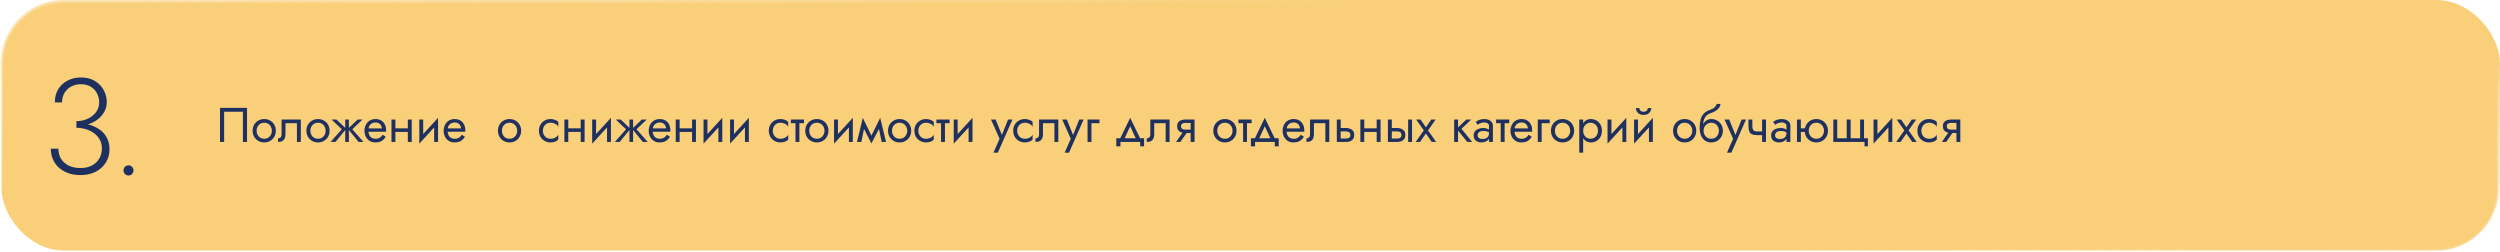 <?xml version="1.0" encoding="UTF-8"?> <svg xmlns="http://www.w3.org/2000/svg" width="1180" height="119" viewBox="0 0 1180 119" fill="none"> <rect x="0.75" y="0.75" width="1178.5" height="117.5" rx="29.25" fill="#F9CF79" stroke="url(#paint0_linear_2055_30)" stroke-width="1.5"></rect> <path d="M114.65 52.74V67H116.605V50.9H103.84V67H105.795V52.74H114.65ZM119.246 61.71C119.246 62.768 119.484 63.719 119.959 64.562C120.45 65.39 121.109 66.042 121.937 66.517C122.765 66.992 123.693 67.23 124.72 67.23C125.763 67.23 126.691 66.992 127.503 66.517C128.331 66.042 128.983 65.39 129.458 64.562C129.949 63.719 130.194 62.768 130.194 61.71C130.194 60.637 129.949 59.686 129.458 58.858C128.983 58.03 128.331 57.378 127.503 56.903C126.691 56.428 125.763 56.19 124.72 56.19C123.693 56.19 122.765 56.428 121.937 56.903C121.109 57.378 120.45 58.03 119.959 58.858C119.484 59.686 119.246 60.637 119.246 61.71ZM121.109 61.71C121.109 60.974 121.263 60.322 121.569 59.755C121.891 59.172 122.321 58.72 122.857 58.398C123.409 58.076 124.03 57.915 124.72 57.915C125.41 57.915 126.024 58.076 126.56 58.398C127.112 58.72 127.542 59.172 127.848 59.755C128.17 60.322 128.331 60.974 128.331 61.71C128.331 62.446 128.17 63.098 127.848 63.665C127.542 64.232 127.112 64.685 126.56 65.022C126.024 65.344 125.41 65.505 124.72 65.505C124.03 65.505 123.409 65.344 122.857 65.022C122.321 64.685 121.891 64.232 121.569 63.665C121.263 63.098 121.109 62.446 121.109 61.71ZM141.991 56.42H132.906V63.32C132.906 64.071 132.737 64.593 132.4 64.884C132.078 65.175 131.687 65.321 131.227 65.321V67C132.024 67 132.684 66.87 133.205 66.609C133.726 66.333 134.11 65.927 134.355 65.39C134.616 64.838 134.746 64.148 134.746 63.32V58.145H140.151V67H141.991V56.42ZM144.627 61.71C144.627 62.768 144.865 63.719 145.34 64.562C145.831 65.39 146.49 66.042 147.318 66.517C148.146 66.992 149.074 67.23 150.101 67.23C151.144 67.23 152.072 66.992 152.884 66.517C153.712 66.042 154.364 65.39 154.839 64.562C155.33 63.719 155.575 62.768 155.575 61.71C155.575 60.637 155.33 59.686 154.839 58.858C154.364 58.03 153.712 57.378 152.884 56.903C152.072 56.428 151.144 56.19 150.101 56.19C149.074 56.19 148.146 56.428 147.318 56.903C146.49 57.378 145.831 58.03 145.34 58.858C144.865 59.686 144.627 60.637 144.627 61.71ZM146.49 61.71C146.49 60.974 146.644 60.322 146.95 59.755C147.272 59.172 147.702 58.72 148.238 58.398C148.79 58.076 149.411 57.915 150.101 57.915C150.791 57.915 151.405 58.076 151.941 58.398C152.493 58.72 152.923 59.172 153.229 59.755C153.551 60.322 153.712 60.974 153.712 61.71C153.712 62.446 153.551 63.098 153.229 63.665C152.923 64.232 152.493 64.685 151.941 65.022C151.405 65.344 150.791 65.505 150.101 65.505C149.411 65.505 148.79 65.344 148.238 65.022C147.702 64.685 147.272 64.232 146.95 63.665C146.644 63.098 146.49 62.446 146.49 61.71ZM168.806 56.42L164.206 60.79L169.266 67H171.566L166.276 61.02L171.106 56.42H168.806ZM164.666 56.42H162.941V67H164.666V56.42ZM158.801 56.42H156.501L161.331 61.02L156.041 67H158.341L163.401 60.79L158.801 56.42ZM173.203 62.17H182.242C182.257 62.078 182.265 61.986 182.265 61.894C182.265 61.802 182.265 61.71 182.265 61.618C182.265 60.499 182.058 59.54 181.644 58.743C181.23 57.93 180.647 57.302 179.896 56.857C179.144 56.412 178.27 56.19 177.274 56.19C176.369 56.19 175.549 56.374 174.813 56.742C174.092 57.11 173.502 57.624 173.042 58.283C172.582 58.942 172.275 59.709 172.122 60.583C172.091 60.767 172.068 60.951 172.053 61.135C172.037 61.319 172.03 61.511 172.03 61.71C172.03 62.768 172.244 63.719 172.674 64.562C173.118 65.39 173.716 66.042 174.468 66.517C175.234 66.992 176.093 67.23 177.044 67.23C177.964 67.23 178.73 67.123 179.344 66.908C179.957 66.678 180.478 66.364 180.908 65.965C181.337 65.551 181.728 65.076 182.081 64.539L180.586 63.596C180.356 63.979 180.08 64.317 179.758 64.608C179.436 64.884 179.068 65.106 178.654 65.275C178.255 65.428 177.795 65.505 177.274 65.505C176.584 65.505 175.986 65.359 175.48 65.068C174.974 64.777 174.583 64.347 174.307 63.78C174.031 63.213 173.893 62.523 173.893 61.71L173.939 61.02C173.939 60.361 174.084 59.793 174.376 59.318C174.682 58.827 175.089 58.452 175.595 58.191C176.101 57.93 176.66 57.8 177.274 57.8C177.887 57.8 178.401 57.923 178.815 58.168C179.244 58.398 179.574 58.728 179.804 59.157C180.049 59.571 180.202 60.054 180.264 60.606H173.203V62.17ZM185.868 62.285H193.688V60.56H185.868V62.285ZM192.492 56.42V67H194.332V56.42H192.492ZM184.787 56.42V67H186.627V56.42H184.787ZM206.646 58.26L206.761 55.615L198.021 65.16L197.906 67.805L206.646 58.26ZM199.746 56.42H197.906V67.805L199.746 65.275V56.42ZM206.761 55.615L204.921 58.145V67H206.761V55.615ZM210.578 62.17H219.617C219.632 62.078 219.64 61.986 219.64 61.894C219.64 61.802 219.64 61.71 219.64 61.618C219.64 60.499 219.433 59.54 219.019 58.743C218.605 57.93 218.022 57.302 217.271 56.857C216.519 56.412 215.645 56.19 214.649 56.19C213.744 56.19 212.924 56.374 212.188 56.742C211.467 57.11 210.877 57.624 210.417 58.283C209.957 58.942 209.65 59.709 209.497 60.583C209.466 60.767 209.443 60.951 209.428 61.135C209.412 61.319 209.405 61.511 209.405 61.71C209.405 62.768 209.619 63.719 210.049 64.562C210.493 65.39 211.091 66.042 211.843 66.517C212.609 66.992 213.468 67.23 214.419 67.23C215.339 67.23 216.105 67.123 216.719 66.908C217.332 66.678 217.853 66.364 218.283 65.965C218.712 65.551 219.103 65.076 219.456 64.539L217.961 63.596C217.731 63.979 217.455 64.317 217.133 64.608C216.811 64.884 216.443 65.106 216.029 65.275C215.63 65.428 215.17 65.505 214.649 65.505C213.959 65.505 213.361 65.359 212.855 65.068C212.349 64.777 211.958 64.347 211.682 63.78C211.406 63.213 211.268 62.523 211.268 61.71L211.314 61.02C211.314 60.361 211.459 59.793 211.751 59.318C212.057 58.827 212.464 58.452 212.97 58.191C213.476 57.93 214.035 57.8 214.649 57.8C215.262 57.8 215.776 57.923 216.19 58.168C216.619 58.398 216.949 58.728 217.179 59.157C217.424 59.571 217.577 60.054 217.639 60.606H210.578V62.17ZM235.033 61.71C235.033 62.768 235.27 63.719 235.746 64.562C236.236 65.39 236.896 66.042 237.724 66.517C238.552 66.992 239.479 67.23 240.507 67.23C241.549 67.23 242.477 66.992 243.29 66.517C244.118 66.042 244.769 65.39 245.245 64.562C245.735 63.719 245.981 62.768 245.981 61.71C245.981 60.637 245.735 59.686 245.245 58.858C244.769 58.03 244.118 57.378 243.29 56.903C242.477 56.428 241.549 56.19 240.507 56.19C239.479 56.19 238.552 56.428 237.724 56.903C236.896 57.378 236.236 58.03 235.746 58.858C235.27 59.686 235.033 60.637 235.033 61.71ZM236.896 61.71C236.896 60.974 237.049 60.322 237.356 59.755C237.678 59.172 238.107 58.72 238.644 58.398C239.196 58.076 239.817 57.915 240.507 57.915C241.197 57.915 241.81 58.076 242.347 58.398C242.899 58.72 243.328 59.172 243.635 59.755C243.957 60.322 244.118 60.974 244.118 61.71C244.118 62.446 243.957 63.098 243.635 63.665C243.328 64.232 242.899 64.685 242.347 65.022C241.81 65.344 241.197 65.505 240.507 65.505C239.817 65.505 239.196 65.344 238.644 65.022C238.107 64.685 237.678 64.232 237.356 63.665C237.049 63.098 236.896 62.446 236.896 61.71ZM256.232 61.71C256.232 60.974 256.385 60.322 256.692 59.755C257.014 59.172 257.443 58.72 257.98 58.398C258.532 58.076 259.153 57.915 259.843 57.915C260.41 57.915 260.939 58.007 261.43 58.191C261.936 58.36 262.373 58.59 262.741 58.881C263.109 59.172 263.369 59.494 263.523 59.847V57.547C263.155 57.118 262.626 56.788 261.936 56.558C261.261 56.313 260.563 56.19 259.843 56.19C258.815 56.19 257.888 56.428 257.06 56.903C256.232 57.378 255.572 58.03 255.082 58.858C254.606 59.686 254.369 60.637 254.369 61.71C254.369 62.768 254.606 63.719 255.082 64.562C255.572 65.39 256.232 66.042 257.06 66.517C257.888 66.992 258.815 67.23 259.843 67.23C260.563 67.23 261.261 67.115 261.936 66.885C262.626 66.64 263.155 66.302 263.523 65.873V63.573C263.369 63.91 263.109 64.232 262.741 64.539C262.373 64.83 261.936 65.068 261.43 65.252C260.939 65.421 260.41 65.505 259.843 65.505C259.153 65.505 258.532 65.344 257.98 65.022C257.443 64.685 257.014 64.232 256.692 63.665C256.385 63.098 256.232 62.446 256.232 61.71ZM267.468 62.285H275.288V60.56H267.468V62.285ZM274.092 56.42V67H275.932V56.42H274.092ZM266.387 56.42V67H268.227V56.42H266.387ZM288.247 58.26L288.362 55.615L279.622 65.16L279.507 67.805L288.247 58.26ZM281.347 56.42H279.507V67.805L281.347 65.275V56.42ZM288.362 55.615L286.522 58.145V67H288.362V55.615ZM302.965 56.42L298.365 60.79L303.425 67H305.725L300.435 61.02L305.265 56.42H302.965ZM298.825 56.42H297.1V67H298.825V56.42ZM292.96 56.42H290.66L295.49 61.02L290.2 67H292.5L297.56 60.79L292.96 56.42ZM307.362 62.17H316.401C316.416 62.078 316.424 61.986 316.424 61.894C316.424 61.802 316.424 61.71 316.424 61.618C316.424 60.499 316.217 59.54 315.803 58.743C315.389 57.93 314.806 57.302 314.055 56.857C313.303 56.412 312.429 56.19 311.433 56.19C310.528 56.19 309.708 56.374 308.972 56.742C308.251 57.11 307.661 57.624 307.201 58.283C306.741 58.942 306.434 59.709 306.281 60.583C306.25 60.767 306.227 60.951 306.212 61.135C306.196 61.319 306.189 61.511 306.189 61.71C306.189 62.768 306.403 63.719 306.833 64.562C307.277 65.39 307.875 66.042 308.627 66.517C309.393 66.992 310.252 67.23 311.203 67.23C312.123 67.23 312.889 67.123 313.503 66.908C314.116 66.678 314.637 66.364 315.067 65.965C315.496 65.551 315.887 65.076 316.24 64.539L314.745 63.596C314.515 63.979 314.239 64.317 313.917 64.608C313.595 64.884 313.227 65.106 312.813 65.275C312.414 65.428 311.954 65.505 311.433 65.505C310.743 65.505 310.145 65.359 309.639 65.068C309.133 64.777 308.742 64.347 308.466 63.78C308.19 63.213 308.052 62.523 308.052 61.71L308.098 61.02C308.098 60.361 308.243 59.793 308.535 59.318C308.841 58.827 309.248 58.452 309.754 58.191C310.26 57.93 310.819 57.8 311.433 57.8C312.046 57.8 312.56 57.923 312.974 58.168C313.403 58.398 313.733 58.728 313.963 59.157C314.208 59.571 314.361 60.054 314.423 60.606H307.362V62.17ZM320.027 62.285H327.847V60.56H320.027V62.285ZM326.651 56.42V67H328.491V56.42H326.651ZM318.946 56.42V67H320.786V56.42H318.946ZM340.806 58.26L340.921 55.615L332.181 65.16L332.066 67.805L340.806 58.26ZM333.906 56.42H332.066V67.805L333.906 65.275V56.42ZM340.921 55.615L339.081 58.145V67H340.921V55.615ZM353.339 58.26L353.454 55.615L344.714 65.16L344.599 67.805L353.339 58.26ZM346.439 56.42H344.599V67.805L346.439 65.275V56.42ZM353.454 55.615L351.614 58.145V67H353.454V55.615ZM364.741 61.71C364.741 60.974 364.894 60.322 365.201 59.755C365.523 59.172 365.952 58.72 366.489 58.398C367.041 58.076 367.662 57.915 368.352 57.915C368.919 57.915 369.448 58.007 369.939 58.191C370.445 58.36 370.882 58.59 371.25 58.881C371.618 59.172 371.878 59.494 372.032 59.847V57.547C371.664 57.118 371.135 56.788 370.445 56.558C369.77 56.313 369.072 56.19 368.352 56.19C367.324 56.19 366.397 56.428 365.568 56.903C364.741 57.378 364.081 58.03 363.591 58.858C363.115 59.686 362.878 60.637 362.878 61.71C362.878 62.768 363.115 63.719 363.591 64.562C364.081 65.39 364.741 66.042 365.568 66.517C366.397 66.992 367.324 67.23 368.352 67.23C369.072 67.23 369.77 67.115 370.445 66.885C371.135 66.64 371.664 66.302 372.032 65.873V63.573C371.878 63.91 371.618 64.232 371.25 64.539C370.882 64.83 370.445 65.068 369.939 65.252C369.448 65.421 368.919 65.505 368.352 65.505C367.662 65.505 367.041 65.344 366.489 65.022C365.952 64.685 365.523 64.232 365.201 63.665C364.894 63.098 364.741 62.446 364.741 61.71ZM373.286 56.42V58.145H379.496V56.42H373.286ZM375.471 56.88V67H377.311V56.88H375.471ZM380.085 61.71C380.085 62.768 380.323 63.719 380.798 64.562C381.289 65.39 381.948 66.042 382.776 66.517C383.604 66.992 384.532 67.23 385.559 67.23C386.602 67.23 387.53 66.992 388.342 66.517C389.17 66.042 389.822 65.39 390.297 64.562C390.788 63.719 391.033 62.768 391.033 61.71C391.033 60.637 390.788 59.686 390.297 58.858C389.822 58.03 389.17 57.378 388.342 56.903C387.53 56.428 386.602 56.19 385.559 56.19C384.532 56.19 383.604 56.428 382.776 56.903C381.948 57.378 381.289 58.03 380.798 58.858C380.323 59.686 380.085 60.637 380.085 61.71ZM381.948 61.71C381.948 60.974 382.102 60.322 382.408 59.755C382.73 59.172 383.16 58.72 383.696 58.398C384.248 58.076 384.869 57.915 385.559 57.915C386.249 57.915 386.863 58.076 387.399 58.398C387.951 58.72 388.381 59.172 388.687 59.755C389.009 60.322 389.17 60.974 389.17 61.71C389.17 62.446 389.009 63.098 388.687 63.665C388.381 64.232 387.951 64.685 387.399 65.022C386.863 65.344 386.249 65.505 385.559 65.505C384.869 65.505 384.248 65.344 383.696 65.022C383.16 64.685 382.73 64.232 382.408 63.665C382.102 63.098 381.948 62.446 381.948 61.71ZM402.416 58.26L402.531 55.615L393.791 65.16L393.676 67.805L402.416 58.26ZM395.516 56.42H393.676V67.805L395.516 65.275V56.42ZM402.531 55.615L400.691 58.145V67H402.531V55.615ZM416.145 67H418.215L415.455 55.615L414.42 58.605L416.145 67ZM410.625 65.413L411.315 67.713L415.685 59.295L415.455 55.615L410.625 65.413ZM411.315 67.713L412.005 65.413L407.244 55.615L407.014 59.295L411.315 67.713ZM404.484 67H406.554L408.279 58.605L407.244 55.615L404.484 67ZM419.145 61.71C419.145 62.768 419.383 63.719 419.858 64.562C420.349 65.39 421.008 66.042 421.836 66.517C422.664 66.992 423.592 67.23 424.619 67.23C425.662 67.23 426.589 66.992 427.402 66.517C428.23 66.042 428.882 65.39 429.357 64.562C429.848 63.719 430.093 62.768 430.093 61.71C430.093 60.637 429.848 59.686 429.357 58.858C428.882 58.03 428.23 57.378 427.402 56.903C426.589 56.428 425.662 56.19 424.619 56.19C423.592 56.19 422.664 56.428 421.836 56.903C421.008 57.378 420.349 58.03 419.858 58.858C419.383 59.686 419.145 60.637 419.145 61.71ZM421.008 61.71C421.008 60.974 421.161 60.322 421.468 59.755C421.79 59.172 422.219 58.72 422.756 58.398C423.308 58.076 423.929 57.915 424.619 57.915C425.309 57.915 425.922 58.076 426.459 58.398C427.011 58.72 427.44 59.172 427.747 59.755C428.069 60.322 428.23 60.974 428.23 61.71C428.23 62.446 428.069 63.098 427.747 63.665C427.44 64.232 427.011 64.685 426.459 65.022C425.922 65.344 425.309 65.505 424.619 65.505C423.929 65.505 423.308 65.344 422.756 65.022C422.219 64.685 421.79 64.232 421.468 63.665C421.161 63.098 421.008 62.446 421.008 61.71ZM433.449 61.71C433.449 60.974 433.602 60.322 433.909 59.755C434.231 59.172 434.66 58.72 435.197 58.398C435.749 58.076 436.37 57.915 437.06 57.915C437.627 57.915 438.156 58.007 438.647 58.191C439.153 58.36 439.59 58.59 439.958 58.881C440.326 59.172 440.586 59.494 440.74 59.847V57.547C440.372 57.118 439.843 56.788 439.153 56.558C438.478 56.313 437.78 56.19 437.06 56.19C436.032 56.19 435.105 56.428 434.277 56.903C433.449 57.378 432.789 58.03 432.299 58.858C431.823 59.686 431.586 60.637 431.586 61.71C431.586 62.768 431.823 63.719 432.299 64.562C432.789 65.39 433.449 66.042 434.277 66.517C435.105 66.992 436.032 67.23 437.06 67.23C437.78 67.23 438.478 67.115 439.153 66.885C439.843 66.64 440.372 66.302 440.74 65.873V63.573C440.586 63.91 440.326 64.232 439.958 64.539C439.59 64.83 439.153 65.068 438.647 65.252C438.156 65.421 437.627 65.505 437.06 65.505C436.37 65.505 435.749 65.344 435.197 65.022C434.66 64.685 434.231 64.232 433.909 63.665C433.602 63.098 433.449 62.446 433.449 61.71ZM441.994 56.42V58.145H448.204V56.42H441.994ZM444.179 56.88V67H446.019V56.88H444.179ZM458.905 58.26L459.02 55.615L450.28 65.16L450.165 67.805L458.905 58.26ZM452.005 56.42H450.165V67.805L452.005 65.275V56.42ZM459.02 55.615L457.18 58.145V67H459.02V55.615ZM477.874 56.42H475.804L472.538 64.608L473.297 64.7L469.939 56.42H467.754L471.802 65.505L468.904 72.06H470.974L477.874 56.42ZM480.1 61.71C480.1 60.974 480.253 60.322 480.56 59.755C480.882 59.172 481.311 58.72 481.848 58.398C482.4 58.076 483.021 57.915 483.711 57.915C484.278 57.915 484.807 58.007 485.298 58.191C485.804 58.36 486.241 58.59 486.609 58.881C486.977 59.172 487.238 59.494 487.391 59.847V57.547C487.023 57.118 486.494 56.788 485.804 56.558C485.129 56.313 484.432 56.19 483.711 56.19C482.684 56.19 481.756 56.428 480.928 56.903C480.1 57.378 479.441 58.03 478.95 58.858C478.475 59.686 478.237 60.637 478.237 61.71C478.237 62.768 478.475 63.719 478.95 64.562C479.441 65.39 480.1 66.042 480.928 66.517C481.756 66.992 482.684 67.23 483.711 67.23C484.432 67.23 485.129 67.115 485.804 66.885C486.494 66.64 487.023 66.302 487.391 65.873V63.573C487.238 63.91 486.977 64.232 486.609 64.539C486.241 64.83 485.804 65.068 485.298 65.252C484.807 65.421 484.278 65.505 483.711 65.505C483.021 65.505 482.4 65.344 481.848 65.022C481.311 64.685 480.882 64.232 480.56 63.665C480.253 63.098 480.1 62.446 480.1 61.71ZM499.524 56.42H490.439V63.32C490.439 64.071 490.271 64.593 489.933 64.884C489.611 65.175 489.22 65.321 488.76 65.321V67C489.558 67 490.217 66.87 490.738 66.609C491.26 66.333 491.643 65.927 491.888 65.39C492.149 64.838 492.279 64.148 492.279 63.32V58.145H497.684V67H499.524V56.42ZM511.475 56.42H509.405L506.139 64.608L506.898 64.7L503.54 56.42H501.355L505.403 65.505L502.505 72.06H504.575L511.475 56.42ZM513.325 56.42V67H515.165V58.145H518.96V56.42H513.325ZM533.448 59.594L536.553 66.31H538.623L533.448 55.615L528.273 66.31H530.343L533.448 59.594ZM538.163 67V69.07H540.003V65.275H526.893V69.07H528.848V67H538.163ZM552.038 56.42H542.953V63.32C542.953 64.071 542.784 64.593 542.447 64.884C542.125 65.175 541.734 65.321 541.274 65.321V67C542.071 67 542.731 66.87 543.252 66.609C543.773 66.333 544.157 65.927 544.402 65.39C544.663 64.838 544.793 64.148 544.793 63.32V58.145H550.198V67H552.038V56.42ZM557.112 67L561.022 61.48H558.998L555.088 67H557.112ZM563.828 67V56.42H561.988V67H563.828ZM562.747 61.158H559.458C559.013 61.158 558.638 61.104 558.331 60.997C558.04 60.874 557.817 60.698 557.664 60.468C557.511 60.238 557.434 59.947 557.434 59.594C557.434 59.241 557.511 58.95 557.664 58.72C557.817 58.49 558.04 58.321 558.331 58.214C558.638 58.091 559.013 58.03 559.458 58.03H562.747V56.42H559.458C558.737 56.42 558.078 56.527 557.48 56.742C556.897 56.957 556.437 57.294 556.1 57.754C555.763 58.214 555.594 58.827 555.594 59.594C555.594 60.345 555.763 60.959 556.1 61.434C556.437 61.894 556.897 62.231 557.48 62.446C558.078 62.661 558.737 62.768 559.458 62.768H562.747V61.158ZM572.688 61.71C572.688 62.768 572.925 63.719 573.401 64.562C573.891 65.39 574.551 66.042 575.379 66.517C576.207 66.992 577.134 67.23 578.162 67.23C579.204 67.23 580.132 66.992 580.945 66.517C581.773 66.042 582.424 65.39 582.9 64.562C583.39 63.719 583.636 62.768 583.636 61.71C583.636 60.637 583.39 59.686 582.9 58.858C582.424 58.03 581.773 57.378 580.945 56.903C580.132 56.428 579.204 56.19 578.162 56.19C577.134 56.19 576.207 56.428 575.379 56.903C574.551 57.378 573.891 58.03 573.401 58.858C572.925 59.686 572.688 60.637 572.688 61.71ZM574.551 61.71C574.551 60.974 574.704 60.322 575.011 59.755C575.333 59.172 575.762 58.72 576.299 58.398C576.851 58.076 577.472 57.915 578.162 57.915C578.852 57.915 579.465 58.076 580.002 58.398C580.554 58.72 580.983 59.172 581.29 59.755C581.612 60.322 581.773 60.974 581.773 61.71C581.773 62.446 581.612 63.098 581.29 63.665C580.983 64.232 580.554 64.685 580.002 65.022C579.465 65.344 578.852 65.505 578.162 65.505C577.472 65.505 576.851 65.344 576.299 65.022C575.762 64.685 575.333 64.232 575.011 63.665C574.704 63.098 574.551 62.446 574.551 61.71ZM584.553 56.42V58.145H590.763V56.42H584.553ZM586.738 56.88V67H588.578V56.88H586.738ZM596.99 59.594L600.095 66.31H602.165L596.99 55.615L591.815 66.31H593.885L596.99 59.594ZM601.705 67V69.07H603.545V65.275H590.435V69.07H592.39V67H601.705ZM606.564 62.17H615.603C615.618 62.078 615.626 61.986 615.626 61.894C615.626 61.802 615.626 61.71 615.626 61.618C615.626 60.499 615.419 59.54 615.005 58.743C614.591 57.93 614.008 57.302 613.257 56.857C612.506 56.412 611.632 56.19 610.635 56.19C609.73 56.19 608.91 56.374 608.174 56.742C607.453 57.11 606.863 57.624 606.403 58.283C605.943 58.942 605.636 59.709 605.483 60.583C605.452 60.767 605.429 60.951 605.414 61.135C605.399 61.319 605.391 61.511 605.391 61.71C605.391 62.768 605.606 63.719 606.035 64.562C606.48 65.39 607.078 66.042 607.829 66.517C608.596 66.992 609.454 67.23 610.405 67.23C611.325 67.23 612.092 67.123 612.705 66.908C613.318 66.678 613.84 66.364 614.269 65.965C614.698 65.551 615.089 65.076 615.442 64.539L613.947 63.596C613.717 63.979 613.441 64.317 613.119 64.608C612.797 64.884 612.429 65.106 612.015 65.275C611.616 65.428 611.156 65.505 610.635 65.505C609.945 65.505 609.347 65.359 608.841 65.068C608.335 64.777 607.944 64.347 607.668 63.78C607.392 63.213 607.254 62.523 607.254 61.71L607.3 61.02C607.3 60.361 607.446 59.793 607.737 59.318C608.044 58.827 608.45 58.452 608.956 58.191C609.462 57.93 610.022 57.8 610.635 57.8C611.248 57.8 611.762 57.923 612.176 58.168C612.605 58.398 612.935 58.728 613.165 59.157C613.41 59.571 613.564 60.054 613.625 60.606H606.564V62.17ZM627.417 56.42H618.332V63.32C618.332 64.071 618.163 64.593 617.826 64.884C617.504 65.175 617.113 65.321 616.653 65.321V67C617.45 67 618.11 66.87 618.631 66.609C619.152 66.333 619.536 65.927 619.781 65.39C620.042 64.838 620.172 64.148 620.172 63.32V58.145H625.577V67H627.417V56.42ZM630.973 56.42V67H632.813V56.42H630.973ZM632.054 62.032H635.343C636.018 62.032 636.524 62.178 636.861 62.469C637.198 62.76 637.367 63.174 637.367 63.711C637.367 64.064 637.29 64.37 637.137 64.631C636.984 64.876 636.754 65.068 636.447 65.206C636.156 65.329 635.788 65.39 635.343 65.39H632.054V67H635.343C636.079 67 636.738 66.885 637.321 66.655C637.904 66.425 638.364 66.065 638.701 65.574C639.038 65.083 639.207 64.462 639.207 63.711C639.207 62.576 638.831 61.748 638.08 61.227C637.344 60.69 636.432 60.422 635.343 60.422H632.054V62.032ZM643.172 62.285H650.992V60.56H643.172V62.285ZM649.796 56.42V67H651.636V56.42H649.796ZM642.091 56.42V67H643.931V56.42H642.091ZM664.641 56.42V67H666.481V56.42H664.641ZM655.096 56.42V67H656.936V56.42H655.096ZM656.177 62.032H659.466C660.141 62.032 660.647 62.178 660.984 62.469C661.321 62.76 661.49 63.174 661.49 63.711C661.49 64.064 661.413 64.37 661.26 64.631C661.107 64.876 660.877 65.068 660.57 65.206C660.279 65.329 659.911 65.39 659.466 65.39H656.177V67H659.466C660.202 67 660.861 66.885 661.444 66.655C662.027 66.425 662.487 66.065 662.824 65.574C663.161 65.083 663.33 64.462 663.33 63.711C663.33 62.576 662.954 61.748 662.203 61.227C661.467 60.69 660.555 60.422 659.466 60.422H656.177V62.032ZM675.555 56.42L673.025 60.1L670.495 56.42H668.425L672.036 61.549L668.195 67H670.265L673.025 62.998L675.785 67H677.855L674.014 61.549L677.625 56.42H675.555ZM686.359 56.42V67H688.199V56.42H686.359ZM692.109 56.42L687.509 60.79L692.569 67H694.869L689.809 60.79L694.409 56.42H692.109ZM697.432 63.895C697.432 63.466 697.532 63.098 697.731 62.791C697.93 62.484 698.229 62.247 698.628 62.078C699.042 61.909 699.556 61.825 700.169 61.825C700.844 61.825 701.449 61.917 701.986 62.101C702.523 62.27 703.052 62.538 703.573 62.906V61.825C703.466 61.687 703.266 61.511 702.975 61.296C702.684 61.066 702.293 60.867 701.802 60.698C701.327 60.514 700.752 60.422 700.077 60.422C699.157 60.422 698.36 60.568 697.685 60.859C697.01 61.135 696.489 61.534 696.121 62.055C695.753 62.576 695.569 63.213 695.569 63.964C695.569 64.685 695.73 65.29 696.052 65.781C696.389 66.256 696.834 66.617 697.386 66.862C697.938 67.107 698.544 67.23 699.203 67.23C699.939 67.23 700.606 67.107 701.204 66.862C701.802 66.601 702.277 66.233 702.63 65.758C702.998 65.267 703.182 64.685 703.182 64.01L702.814 62.86C702.814 63.519 702.676 64.048 702.4 64.447C702.139 64.846 701.771 65.137 701.296 65.321C700.821 65.505 700.276 65.597 699.663 65.597C699.249 65.597 698.873 65.536 698.536 65.413C698.199 65.275 697.93 65.083 697.731 64.838C697.532 64.577 697.432 64.263 697.432 63.895ZM697.432 58.904C697.601 58.781 697.831 58.636 698.122 58.467C698.429 58.283 698.789 58.13 699.203 58.007C699.617 57.869 700.077 57.8 700.583 57.8C701.166 57.8 701.679 57.938 702.124 58.214C702.584 58.475 702.814 58.873 702.814 59.41V67H704.654V59.41C704.654 58.72 704.478 58.137 704.125 57.662C703.788 57.187 703.312 56.826 702.699 56.581C702.101 56.32 701.396 56.19 700.583 56.19C699.632 56.19 698.82 56.336 698.145 56.627C697.47 56.918 696.934 57.21 696.535 57.501L697.432 58.904ZM706.157 56.42V58.145H712.367V56.42H706.157ZM708.342 56.88V67H710.182V56.88H708.342ZM714.129 62.17H723.168C723.184 62.078 723.191 61.986 723.191 61.894C723.191 61.802 723.191 61.71 723.191 61.618C723.191 60.499 722.984 59.54 722.57 58.743C722.156 57.93 721.574 57.302 720.822 56.857C720.071 56.412 719.197 56.19 718.2 56.19C717.296 56.19 716.475 56.374 715.739 56.742C715.019 57.11 714.428 57.624 713.968 58.283C713.508 58.942 713.202 59.709 713.048 60.583C713.018 60.767 712.995 60.951 712.979 61.135C712.964 61.319 712.956 61.511 712.956 61.71C712.956 62.768 713.171 63.719 713.6 64.562C714.045 65.39 714.643 66.042 715.394 66.517C716.161 66.992 717.02 67.23 717.97 67.23C718.89 67.23 719.657 67.123 720.27 66.908C720.884 66.678 721.405 66.364 721.834 65.965C722.264 65.551 722.655 65.076 723.007 64.539L721.512 63.596C721.282 63.979 721.006 64.317 720.684 64.608C720.362 64.884 719.994 65.106 719.58 65.275C719.182 65.428 718.722 65.505 718.2 65.505C717.51 65.505 716.912 65.359 716.406 65.068C715.9 64.777 715.509 64.347 715.233 63.78C714.957 63.213 714.819 62.523 714.819 61.71L714.865 61.02C714.865 60.361 715.011 59.793 715.302 59.318C715.609 58.827 716.015 58.452 716.521 58.191C717.027 57.93 717.587 57.8 718.2 57.8C718.814 57.8 719.327 57.923 719.741 58.168C720.171 58.398 720.5 58.728 720.73 59.157C720.976 59.571 721.129 60.054 721.19 60.606H714.129V62.17ZM725.828 56.42V67H727.668V58.145H731.463V56.42H725.828ZM732.048 61.71C732.048 62.768 732.286 63.719 732.761 64.562C733.252 65.39 733.911 66.042 734.739 66.517C735.567 66.992 736.495 67.23 737.522 67.23C738.565 67.23 739.492 66.992 740.305 66.517C741.133 66.042 741.785 65.39 742.26 64.562C742.751 63.719 742.996 62.768 742.996 61.71C742.996 60.637 742.751 59.686 742.26 58.858C741.785 58.03 741.133 57.378 740.305 56.903C739.492 56.428 738.565 56.19 737.522 56.19C736.495 56.19 735.567 56.428 734.739 56.903C733.911 57.378 733.252 58.03 732.761 58.858C732.286 59.686 732.048 60.637 732.048 61.71ZM733.911 61.71C733.911 60.974 734.064 60.322 734.371 59.755C734.693 59.172 735.122 58.72 735.659 58.398C736.211 58.076 736.832 57.915 737.522 57.915C738.212 57.915 738.825 58.076 739.362 58.398C739.914 58.72 740.343 59.172 740.65 59.755C740.972 60.322 741.133 60.974 741.133 61.71C741.133 62.446 740.972 63.098 740.65 63.665C740.343 64.232 739.914 64.685 739.362 65.022C738.825 65.344 738.212 65.505 737.522 65.505C736.832 65.505 736.211 65.344 735.659 65.022C735.122 64.685 734.693 64.232 734.371 63.665C734.064 63.098 733.911 62.446 733.911 61.71ZM747.249 72.06V56.42H745.409V72.06H747.249ZM756.104 61.71C756.104 60.56 755.866 59.579 755.391 58.766C754.915 57.938 754.279 57.302 753.482 56.857C752.7 56.412 751.826 56.19 750.86 56.19C749.986 56.19 749.211 56.412 748.537 56.857C747.877 57.302 747.356 57.938 746.973 58.766C746.605 59.579 746.421 60.56 746.421 61.71C746.421 62.845 746.605 63.826 746.973 64.654C747.356 65.482 747.877 66.118 748.537 66.563C749.211 67.008 749.986 67.23 750.86 67.23C751.826 67.23 752.7 67.008 753.482 66.563C754.279 66.118 754.915 65.482 755.391 64.654C755.866 63.826 756.104 62.845 756.104 61.71ZM754.241 61.71C754.241 62.523 754.072 63.213 753.735 63.78C753.413 64.347 752.976 64.777 752.424 65.068C751.887 65.359 751.289 65.505 750.63 65.505C750.093 65.505 749.564 65.359 749.043 65.068C748.521 64.777 748.092 64.347 747.755 63.78C747.417 63.213 747.249 62.523 747.249 61.71C747.249 60.897 747.417 60.207 747.755 59.64C748.092 59.073 748.521 58.643 749.043 58.352C749.564 58.061 750.093 57.915 750.63 57.915C751.289 57.915 751.887 58.061 752.424 58.352C752.976 58.643 753.413 59.073 753.735 59.64C754.072 60.207 754.241 60.897 754.241 61.71ZM767.496 58.26L767.611 55.615L758.871 65.16L758.756 67.805L767.496 58.26ZM760.596 56.42H758.756V67.805L760.596 65.275V56.42ZM767.611 55.615L765.771 58.145V67H767.611V55.615ZM780.029 58.26L780.144 55.615L771.404 65.16L771.289 67.805L780.029 58.26ZM773.129 56.42H771.289V67.805L773.129 65.275V56.42ZM780.144 55.615L778.304 58.145V67H780.144V55.615ZM772.14 51.015C772.14 51.536 772.271 52.05 772.531 52.556C772.807 53.047 773.214 53.453 773.75 53.775C774.302 54.082 774.977 54.235 775.774 54.235C776.587 54.235 777.262 54.082 777.798 53.775C778.335 53.453 778.734 53.047 778.994 52.556C779.27 52.05 779.408 51.536 779.408 51.015H777.775C777.775 51.214 777.722 51.452 777.614 51.728C777.507 51.989 777.308 52.226 777.016 52.441C776.725 52.64 776.311 52.74 775.774 52.74C775.238 52.74 774.824 52.64 774.532 52.441C774.241 52.226 774.042 51.989 773.934 51.728C773.827 51.452 773.773 51.214 773.773 51.015H772.14ZM789.683 61.71C789.683 62.768 789.921 63.719 790.396 64.562C790.887 65.39 791.546 66.042 792.374 66.517C793.202 66.992 794.13 67.23 795.157 67.23C796.2 67.23 797.127 66.992 797.94 66.517C798.768 66.042 799.42 65.39 799.895 64.562C800.386 63.719 800.631 62.768 800.631 61.71C800.631 60.637 800.386 59.686 799.895 58.858C799.42 58.03 798.768 57.378 797.94 56.903C797.127 56.428 796.2 56.19 795.157 56.19C794.13 56.19 793.202 56.428 792.374 56.903C791.546 57.378 790.887 58.03 790.396 58.858C789.921 59.686 789.683 60.637 789.683 61.71ZM791.546 61.71C791.546 60.974 791.699 60.322 792.006 59.755C792.328 59.172 792.757 58.72 793.294 58.398C793.846 58.076 794.467 57.915 795.157 57.915C795.847 57.915 796.46 58.076 796.997 58.398C797.549 58.72 797.978 59.172 798.285 59.755C798.607 60.322 798.768 60.974 798.768 61.71C798.768 62.446 798.607 63.098 798.285 63.665C797.978 64.232 797.549 64.685 796.997 65.022C796.46 65.344 795.847 65.505 795.157 65.505C794.467 65.505 793.846 65.344 793.294 65.022C792.757 64.685 792.328 64.232 792.006 63.665C791.699 63.098 791.546 62.446 791.546 61.71ZM807.713 57.915C808.403 57.915 809.016 58.076 809.553 58.398C810.105 58.72 810.534 59.172 810.841 59.755C811.163 60.322 811.324 60.974 811.324 61.71C811.324 62.446 811.163 63.098 810.841 63.665C810.534 64.232 810.105 64.685 809.553 65.022C809.016 65.344 808.403 65.505 807.713 65.505C807.023 65.505 806.402 65.344 805.85 65.022C805.313 64.685 804.884 64.232 804.562 63.665C804.24 63.098 804.079 62.446 804.079 61.71L802.239 60.33C802.239 61.848 802.476 63.121 802.952 64.148C803.442 65.175 804.102 65.95 804.93 66.471C805.758 66.977 806.685 67.23 807.713 67.23C808.755 67.23 809.683 66.992 810.496 66.517C811.324 66.042 811.975 65.39 812.451 64.562C812.941 63.719 813.187 62.768 813.187 61.71C813.187 60.637 812.941 59.686 812.451 58.858C811.975 58.03 811.324 57.378 810.496 56.903C809.683 56.428 808.755 56.19 807.713 56.19V57.915ZM803.251 61.71H804.079C804.079 61.097 804.186 60.56 804.401 60.1C804.631 59.625 804.922 59.226 805.275 58.904C805.643 58.582 806.041 58.337 806.471 58.168C806.9 57.999 807.314 57.915 807.713 57.915V56.19C807.053 56.19 806.448 56.32 805.896 56.581C805.359 56.826 804.891 57.187 804.493 57.662C804.094 58.137 803.787 58.72 803.573 59.41C803.358 60.085 803.251 60.851 803.251 61.71ZM802.239 60.33L803.849 61.549V59.18C803.849 58.413 803.948 57.647 804.148 56.88C804.347 56.098 804.707 55.4 805.229 54.787C805.765 54.174 806.509 53.714 807.46 53.407C808.303 53.131 809.054 52.786 809.714 52.372C810.388 51.958 810.933 51.475 811.347 50.923C811.761 50.356 812.006 49.735 812.083 49.06H810.266C810.158 49.612 809.844 50.141 809.323 50.647C808.817 51.138 808.042 51.559 807 51.912C805.773 52.326 804.807 52.924 804.102 53.706C803.412 54.473 802.929 55.408 802.653 56.512C802.377 57.616 802.239 58.889 802.239 60.33ZM824.109 56.42H822.039L818.773 64.608L819.532 64.7L816.174 56.42H813.989L818.037 65.505L815.139 72.06H817.209L824.109 56.42ZM829.409 63.78H833.02V62.055H829.409V63.78ZM831.709 56.42V67H833.549V56.42H831.709ZM827.109 56.42H825.269V59.456C825.269 60.483 825.392 61.319 825.637 61.963C825.882 62.592 826.304 63.052 826.902 63.343C827.515 63.634 828.351 63.78 829.409 63.78V62.055C828.826 62.055 828.366 61.971 828.029 61.802C827.692 61.618 827.454 61.334 827.316 60.951C827.178 60.568 827.109 60.069 827.109 59.456V56.42ZM837.835 63.895C837.835 63.466 837.935 63.098 838.134 62.791C838.334 62.484 838.633 62.247 839.031 62.078C839.445 61.909 839.959 61.825 840.572 61.825C841.247 61.825 841.853 61.917 842.389 62.101C842.926 62.27 843.455 62.538 843.976 62.906V61.825C843.869 61.687 843.67 61.511 843.378 61.296C843.087 61.066 842.696 60.867 842.205 60.698C841.73 60.514 841.155 60.422 840.48 60.422C839.56 60.422 838.763 60.568 838.088 60.859C837.414 61.135 836.892 61.534 836.524 62.055C836.156 62.576 835.972 63.213 835.972 63.964C835.972 64.685 836.133 65.29 836.455 65.781C836.793 66.256 837.237 66.617 837.789 66.862C838.341 67.107 838.947 67.23 839.606 67.23C840.342 67.23 841.009 67.107 841.607 66.862C842.205 66.601 842.681 66.233 843.033 65.758C843.401 65.267 843.585 64.685 843.585 64.01L843.217 62.86C843.217 63.519 843.079 64.048 842.803 64.447C842.543 64.846 842.175 65.137 841.699 65.321C841.224 65.505 840.68 65.597 840.066 65.597C839.652 65.597 839.277 65.536 838.939 65.413C838.602 65.275 838.334 65.083 838.134 64.838C837.935 64.577 837.835 64.263 837.835 63.895ZM837.835 58.904C838.004 58.781 838.234 58.636 838.525 58.467C838.832 58.283 839.192 58.13 839.606 58.007C840.02 57.869 840.48 57.8 840.986 57.8C841.569 57.8 842.083 57.938 842.527 58.214C842.987 58.475 843.217 58.873 843.217 59.41V67H845.057V59.41C845.057 58.72 844.881 58.137 844.528 57.662C844.191 57.187 843.716 56.826 843.102 56.581C842.504 56.32 841.799 56.19 840.986 56.19C840.036 56.19 839.223 56.336 838.548 56.627C837.874 56.918 837.337 57.21 836.938 57.501L837.835 58.904ZM849.251 62.285H853.161V60.56H849.251V62.285ZM848.17 56.42V67H850.01V56.42H848.17ZM851.85 61.71C851.85 62.768 852.088 63.719 852.563 64.562C853.054 65.39 853.713 66.042 854.541 66.517C855.369 66.992 856.297 67.23 857.324 67.23C858.367 67.23 859.295 66.992 860.107 66.517C860.935 66.042 861.587 65.39 862.062 64.562C862.553 63.719 862.798 62.768 862.798 61.71C862.798 60.637 862.553 59.686 862.062 58.858C861.587 58.03 860.935 57.378 860.107 56.903C859.295 56.428 858.367 56.19 857.324 56.19C856.297 56.19 855.369 56.428 854.541 56.903C853.713 57.378 853.054 58.03 852.563 58.858C852.088 59.686 851.85 60.637 851.85 61.71ZM853.713 61.71C853.713 60.974 853.867 60.322 854.173 59.755C854.495 59.172 854.925 58.72 855.461 58.398C856.013 58.076 856.634 57.915 857.324 57.915C858.014 57.915 858.628 58.076 859.164 58.398C859.716 58.72 860.146 59.172 860.452 59.755C860.774 60.322 860.935 60.974 860.935 61.71C860.935 62.446 860.774 63.098 860.452 63.665C860.146 64.232 859.716 64.685 859.164 65.022C858.628 65.344 858.014 65.505 857.324 65.505C856.634 65.505 856.013 65.344 855.461 65.022C854.925 64.685 854.495 64.232 854.173 63.665C853.867 63.098 853.713 62.446 853.713 61.71ZM873.495 65.275V56.42H871.655V65.275H867.17V56.42H865.33V67H880.05V69.07H881.66V65.275H879.82V56.42H877.98V65.275H873.495ZM893.053 58.26L893.168 55.615L884.428 65.16L884.313 67.805L893.053 58.26ZM886.153 56.42H884.313V67.805L886.153 65.275V56.42ZM893.168 55.615L891.328 58.145V67H893.168V55.615ZM902.366 56.42L899.836 60.1L897.306 56.42H895.236L898.847 61.549L895.006 67H897.076L899.836 62.998L902.596 67H904.666L900.825 61.549L904.436 56.42H902.366ZM906.88 61.71C906.88 60.974 907.033 60.322 907.34 59.755C907.662 59.172 908.091 58.72 908.628 58.398C909.18 58.076 909.801 57.915 910.491 57.915C911.058 57.915 911.587 58.007 912.078 58.191C912.584 58.36 913.021 58.59 913.389 58.881C913.757 59.172 914.018 59.494 914.171 59.847V57.547C913.803 57.118 913.274 56.788 912.584 56.558C911.909 56.313 911.212 56.19 910.491 56.19C909.464 56.19 908.536 56.428 907.708 56.903C906.88 57.378 906.221 58.03 905.73 58.858C905.255 59.686 905.017 60.637 905.017 61.71C905.017 62.768 905.255 63.719 905.73 64.562C906.221 65.39 906.88 66.042 907.708 66.517C908.536 66.992 909.464 67.23 910.491 67.23C911.212 67.23 911.909 67.115 912.584 66.885C913.274 66.64 913.803 66.302 914.171 65.873V63.573C914.018 63.91 913.757 64.232 913.389 64.539C913.021 64.83 912.584 65.068 912.078 65.252C911.587 65.421 911.058 65.505 910.491 65.505C909.801 65.505 909.18 65.344 908.628 65.022C908.091 64.685 907.662 64.232 907.34 63.665C907.033 63.098 906.88 62.446 906.88 61.71ZM918.554 67L922.464 61.48H920.44L916.53 67H918.554ZM925.27 67V56.42H923.43V67H925.27ZM924.189 61.158H920.9C920.455 61.158 920.079 61.104 919.773 60.997C919.481 60.874 919.259 60.698 919.106 60.468C918.952 60.238 918.876 59.947 918.876 59.594C918.876 59.241 918.952 58.95 919.106 58.72C919.259 58.49 919.481 58.321 919.773 58.214C920.079 58.091 920.455 58.03 920.9 58.03H924.189V56.42H920.9C920.179 56.42 919.52 56.527 918.922 56.742C918.339 56.957 917.879 57.294 917.542 57.754C917.204 58.214 917.036 58.827 917.036 59.594C917.036 60.345 917.204 60.959 917.542 61.434C917.879 61.894 918.339 62.231 918.922 62.446C919.52 62.661 920.179 62.768 920.9 62.768H924.189V61.158Z" fill="#1E3060"></path> <path d="M36.064 59.472C38.709 59.472 41.099 59.003 43.232 58.064C45.408 57.083 47.136 55.739 48.416 54.032C49.739 52.325 50.4 50.384 50.4 48.208C50.4 46.16 49.909 44.261 48.928 42.512C47.989 40.763 46.603 39.333 44.768 38.224C42.976 37.115 40.8 36.56 38.24 36.56C35.808 36.56 33.653 37.072 31.776 38.096C29.941 39.077 28.491 40.443 27.424 42.192C26.4 43.941 25.888 45.989 25.888 48.336H29.28C29.28 45.861 30.112 43.813 31.776 42.192C33.44 40.571 35.616 39.76 38.304 39.76C40.139 39.76 41.675 40.165 42.912 40.976C44.192 41.744 45.152 42.789 45.792 44.112C46.475 45.392 46.816 46.8 46.816 48.336C46.816 49.659 46.517 50.875 45.92 51.984C45.365 53.051 44.576 53.968 43.552 54.736C42.571 55.504 41.44 56.101 40.16 56.528C38.88 56.955 37.515 57.168 36.064 57.168V59.472ZM37.984 82.64C40.672 82.64 43.04 82.128 45.088 81.104C47.136 80.08 48.736 78.651 49.888 76.816C51.083 74.981 51.68 72.848 51.68 70.416C51.68 68.283 51.232 66.427 50.336 64.848C49.483 63.269 48.309 61.989 46.816 61.008C45.323 59.984 43.637 59.237 41.76 58.768C39.925 58.256 38.027 58 36.064 58V60.304C37.515 60.304 38.944 60.517 40.352 60.944C41.76 61.328 43.04 61.925 44.192 62.736C45.387 63.547 46.325 64.571 47.008 65.808C47.733 67.003 48.096 68.411 48.096 70.032C48.096 71.867 47.669 73.488 46.816 74.896C46.005 76.261 44.832 77.349 43.296 78.16C41.803 78.928 40.032 79.312 37.984 79.312C35.851 79.312 33.995 78.928 32.416 78.16C30.837 77.349 29.621 76.261 28.768 74.896C27.957 73.488 27.552 71.909 27.552 70.16H23.968C23.968 71.909 24.288 73.552 24.928 75.088C25.568 76.581 26.485 77.904 27.68 79.056C28.917 80.165 30.389 81.04 32.096 81.68C33.845 82.32 35.808 82.64 37.984 82.64ZM58.285 80.464C58.285 81.104 58.52 81.659 58.989 82.128C59.458 82.597 60.013 82.832 60.653 82.832C61.336 82.832 61.89 82.597 62.317 82.128C62.786 81.659 63.021 81.104 63.021 80.464C63.021 79.781 62.786 79.205 62.317 78.736C61.89 78.267 61.336 78.032 60.653 78.032C60.013 78.032 59.458 78.267 58.989 78.736C58.52 79.205 58.285 79.781 58.285 80.464Z" fill="#1E3060"></path> <defs> <linearGradient id="paint0_linear_2055_30" x1="802.4" y1="7.438" x2="797.016" y2="121.358" gradientUnits="userSpaceOnUse"> <stop stop-color="#F9CF79"></stop> <stop offset="1" stop-color="white" stop-opacity="0"></stop> </linearGradient> </defs> </svg> 